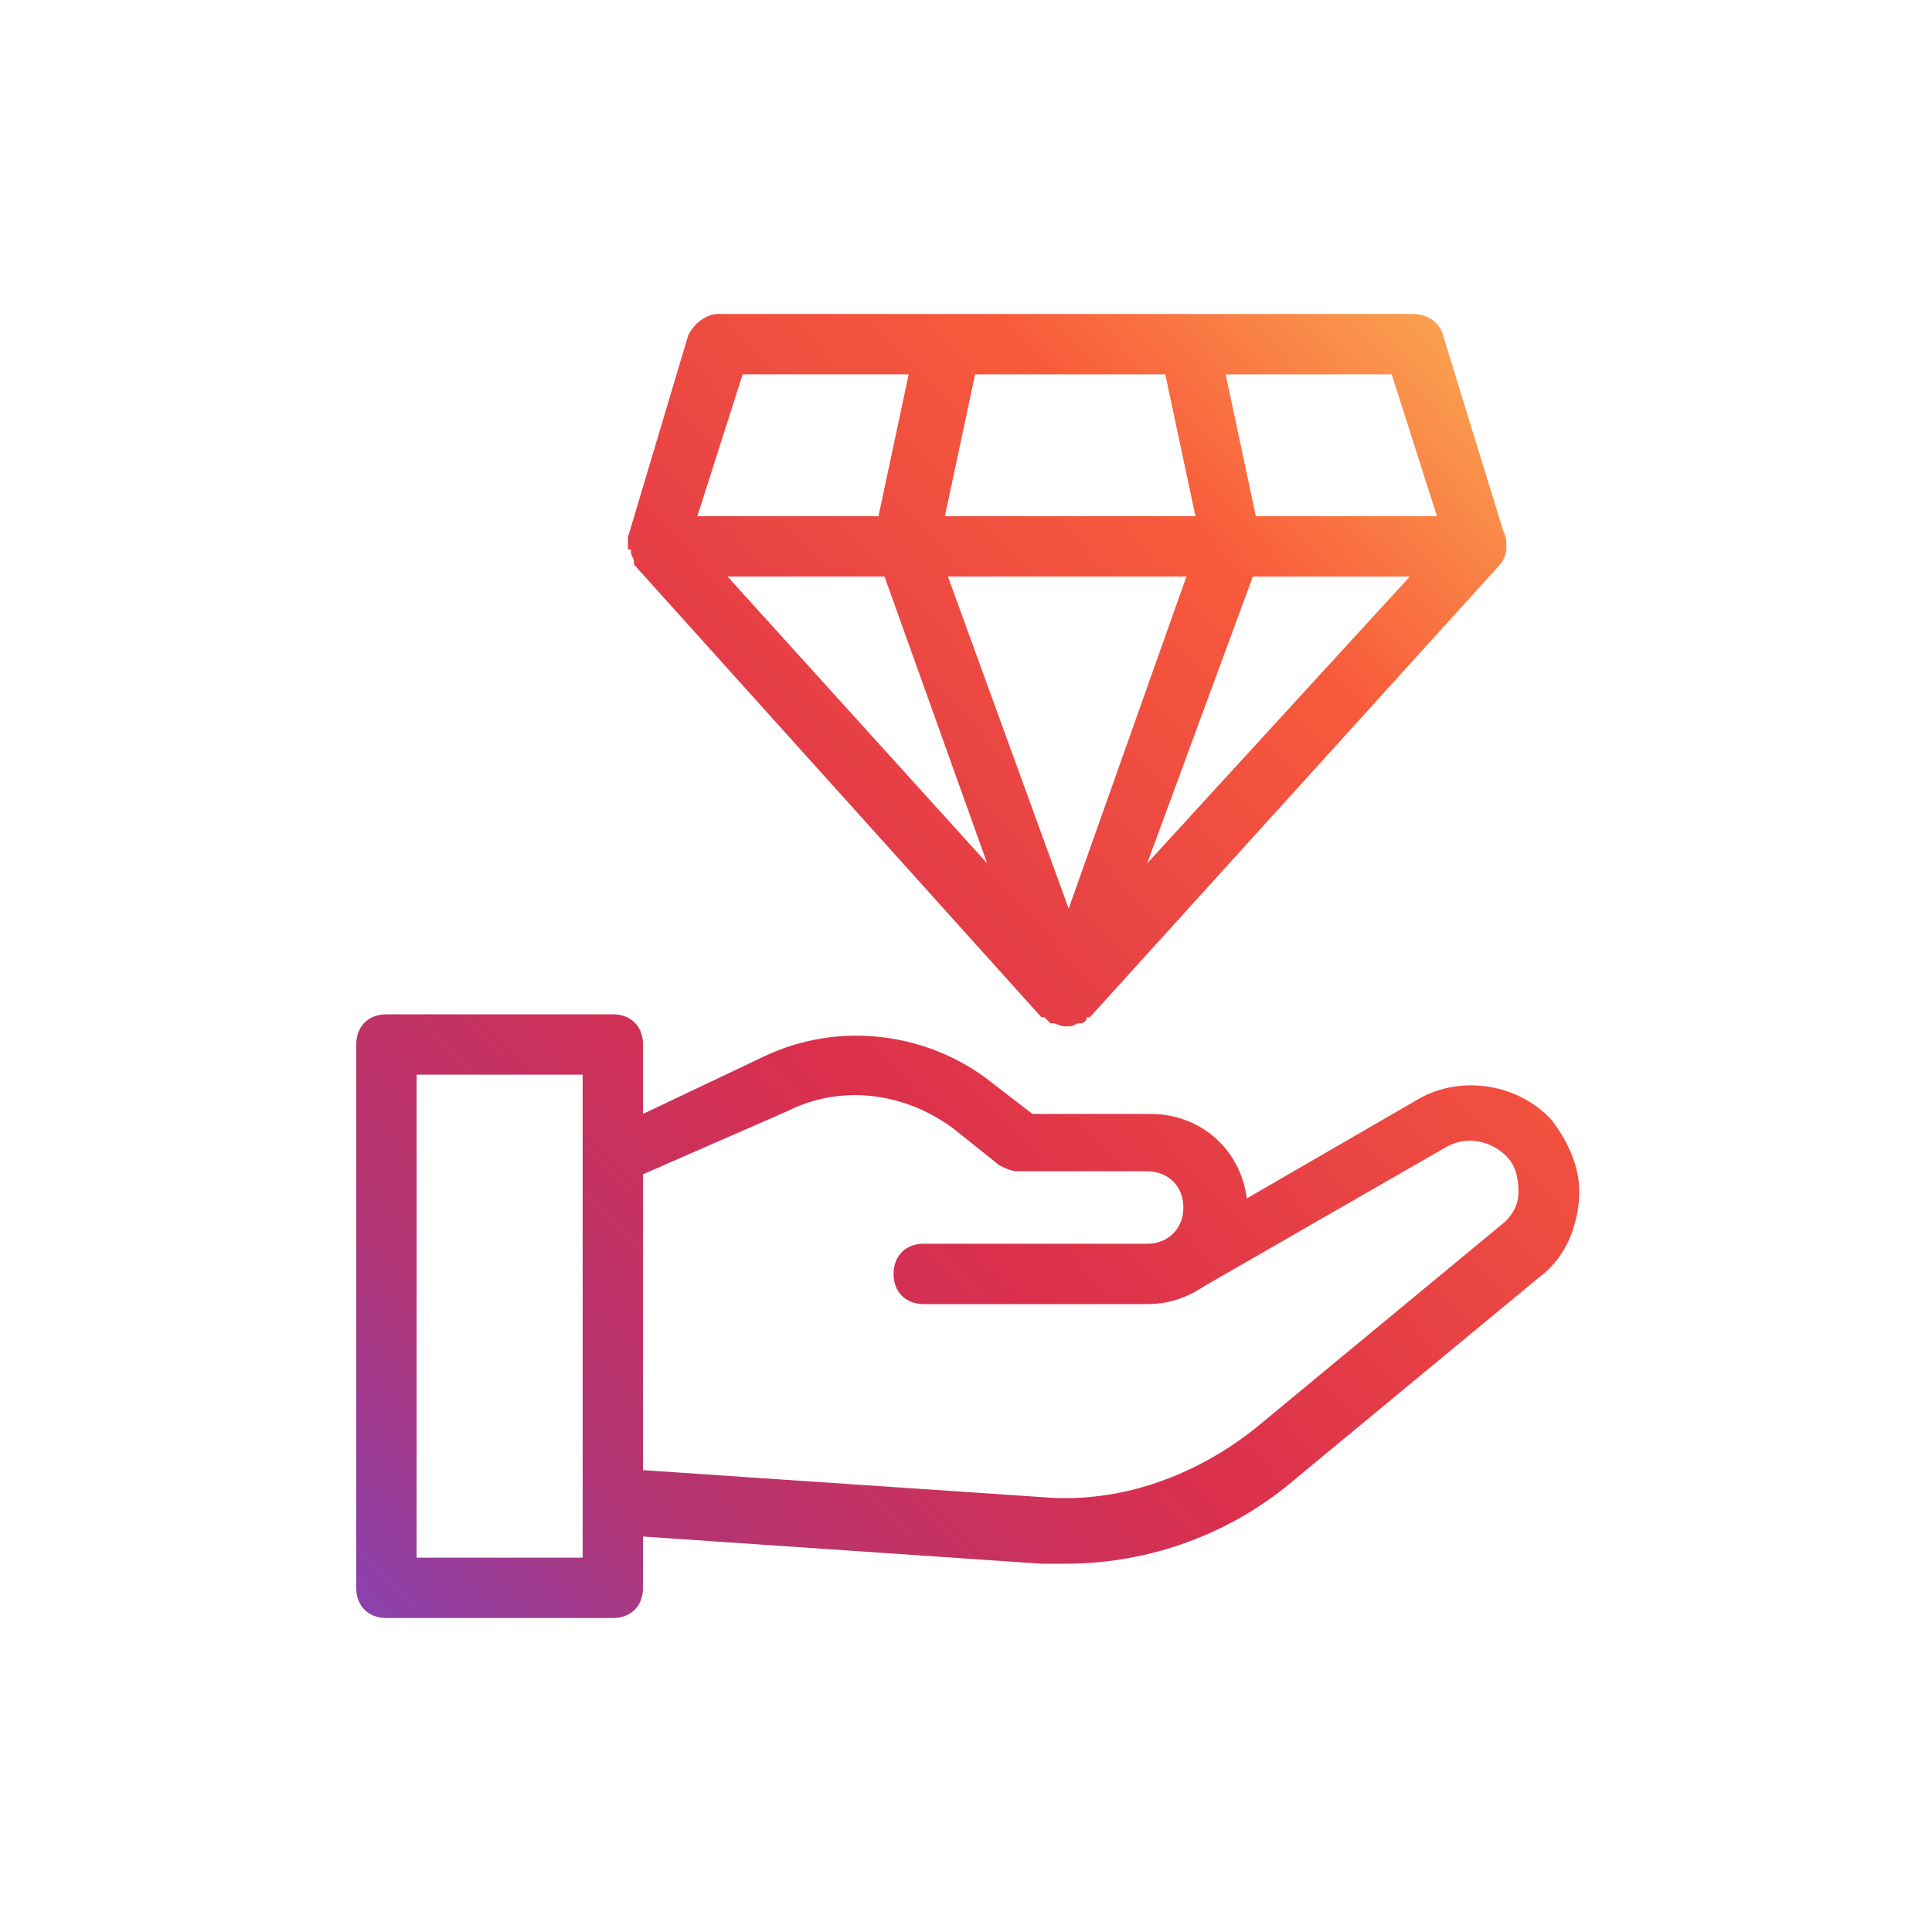 <svg width="64" height="64" viewBox="0 0 64 64" fill="none" xmlns="http://www.w3.org/2000/svg">
<path d="M12.801 33.6C12.201 33.6 11.801 34 11.801 34.6V52.6C11.801 53.2 12.201 53.6 12.801 53.6H20.301C20.901 53.6 21.301 53.2 21.301 52.6V50.9L34.501 51.8C34.801 51.8 35.001 51.8 35.301 51.8C38.101 51.8 40.801 50.8 42.901 49L51.001 42.3C51.801 41.7 52.201 40.8 52.301 39.8C52.401 38.8 52.001 37.9 51.401 37.1C50.301 35.9 48.401 35.6 47.001 36.4L41.301 39.7C41.101 38.1 39.801 36.9 38.101 36.9H34.201L32.901 35.9C30.801 34.2 27.801 33.8 25.301 35L21.301 36.9V34.6C21.301 34 20.901 33.6 20.301 33.6H12.801ZM19.301 51.6H13.801V35.6H19.301V51.6ZM26.101 36.8C27.901 35.9 30.001 36.2 31.601 37.4L33.101 38.6C33.301 38.7 33.501 38.8 33.701 38.8H38.001C38.701 38.8 39.201 39.3 39.201 40C39.201 40.7 38.701 41.2 38.001 41.2H30.601C30.001 41.2 29.601 41.6 29.601 42.2C29.601 42.8 30.001 43.2 30.601 43.2H38.001C38.701 43.2 39.301 43 39.901 42.6L47.901 38C48.601 37.6 49.401 37.8 49.901 38.3C50.201 38.6 50.301 39 50.301 39.5C50.301 39.9 50.101 40.3 49.701 40.6L41.601 47.3C39.601 48.9 37.101 49.8 34.601 49.6L21.301 48.7V38.9L26.101 36.8ZM20.901 18.3C20.901 18.4 21.001 18.5 21.001 18.6V18.7L34.501 33.7C34.501 33.7 34.501 33.7 34.601 33.7C34.701 33.8 34.701 33.8 34.801 33.9H34.901C35.001 33.9 35.101 34 35.301 34C35.501 34 35.501 34 35.701 33.9H35.801C35.901 33.9 36.001 33.8 36.001 33.7C36.001 33.7 36.001 33.7 36.101 33.7L49.601 18.8C49.801 18.6 49.901 18.4 49.901 18.1C49.901 17.9 49.901 17.8 49.801 17.6L47.801 11.1C47.701 10.7 47.301 10.4 46.801 10.4H39.301H31.301H23.801C23.401 10.4 23.001 10.7 22.801 11.1L20.801 17.8V17.9C20.801 18 20.801 18.1 20.801 18.2C20.901 18.2 20.901 18.2 20.901 18.3ZM41.501 19.1H46.701L38.001 28.6L41.501 19.1ZM35.401 30.1L31.401 19.1H39.301L35.401 30.1ZM29.301 19.1L32.701 28.6L24.101 19.1H29.301ZM47.601 17.1H41.601L40.601 12.4H46.101L47.601 17.1ZM38.601 12.4L39.601 17.1H31.301L32.301 12.4H38.601ZM24.601 12.4H30.101L29.101 17.1H23.101L24.601 12.4Z" fill="url(#paint0_linear_489_4747)"/>
<defs>
<linearGradient id="paint0_linear_489_4747" x1="31.897" y1="-10.685" x2="-10.871" y2="29.426" gradientUnits="userSpaceOnUse">
<stop stop-color="#FBB555"/>
<stop offset="0.232" stop-color="#F85B3B"/>
<stop offset="0.595" stop-color="#DB2F4C"/>
<stop offset="0.842" stop-color="#B23574"/>
<stop offset="1" stop-color="#8942B0"/>
</linearGradient>
</defs>
</svg>
